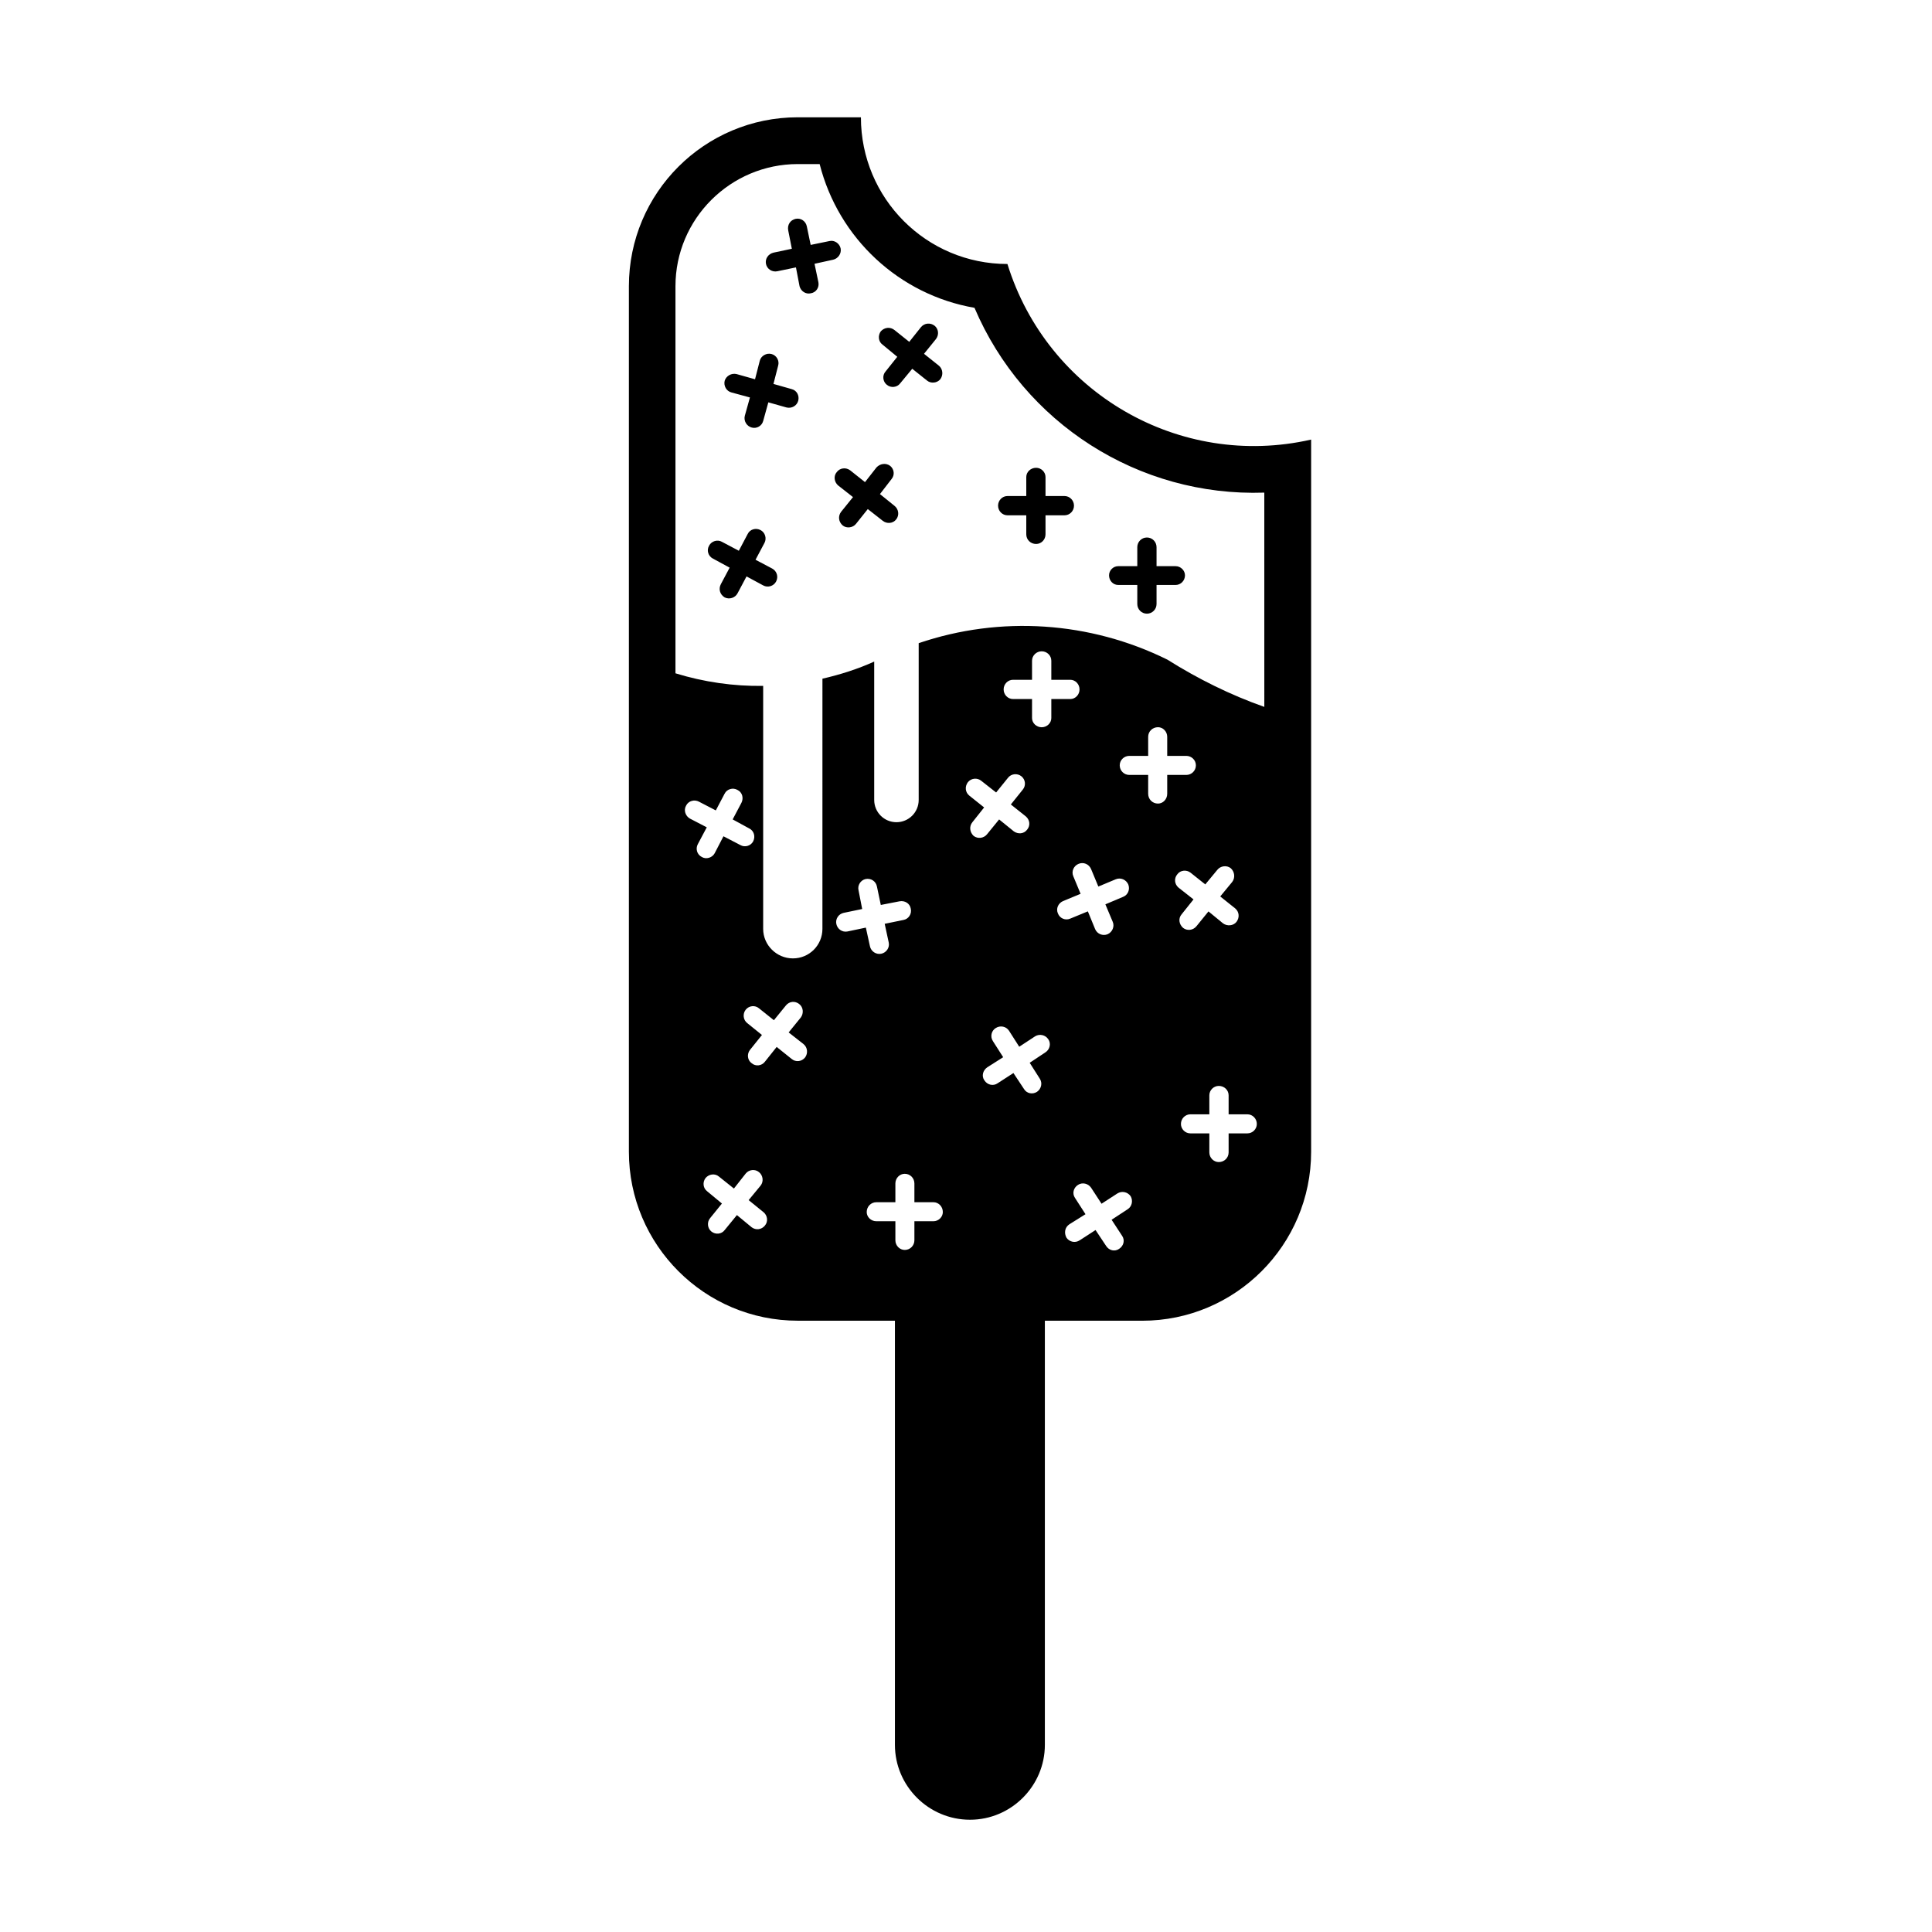 <?xml version="1.0" encoding="UTF-8"?>
<!-- Uploaded to: SVG Repo, www.svgrepo.com, Generator: SVG Repo Mixer Tools -->
<svg fill="#000000" width="800px" height="800px" version="1.1" viewBox="144 144 512 512" xmlns="http://www.w3.org/2000/svg">
 <path d="m420.9 494v112.41c0 10.871-8.898 19.84-19.84 19.84-10.992 0-19.895-8.961-19.895-19.84v-112.41h-25.73c-24.707 0-44.773-20.062-44.773-44.785v-229.36c0-24.766 20.062-44.773 44.773-44.773h16.715c0 21.484 17.348 38.879 38.828 38.879 10.602 34.172 45.629 54.469 80.484 46.531v188.73c0 24.719-20.062 44.785-44.773 44.785zm58.152-219.45c-33.273 1.133-63.762-18.367-76.801-48.977-19.957-3.457-36.043-18.418-41.035-38.094h-5.785c-17.852 0-32.426 14.516-32.426 32.363v102.59c7.547 2.324 15.422 3.457 23.242 3.336v64.391c0 4.309 3.57 7.824 7.879 7.824 4.359 0 7.824-3.512 7.824-7.824l0.004-66.301c4.707-1.082 9.344-2.551 13.719-4.535v36.664c0 3.293 2.656 5.906 5.894 5.906 3.231 0 5.894-2.609 5.894-5.906v-41.543c21.648-7.359 45.402-5.773 65.91 4.367 8.105 5.098 16.672 9.344 25.684 12.523zm-97.996-43.082c-1.133-0.906-2.664-0.734-3.633 0.332-0.797 1.082-0.68 2.727 0.453 3.523l3.914 3.231-3.117 3.906c-0.906 1.023-0.734 2.664 0.344 3.512 1.074 0.906 2.715 0.691 3.5-0.332l3.238-3.914 3.906 3.117c1.023 0.855 2.664 0.691 3.523-0.332 0.848-1.133 0.672-2.727-0.344-3.582l-3.965-3.168 3.168-3.914c0.855-1.133 0.68-2.656-0.332-3.5-1.145-0.918-2.727-0.746-3.633 0.332l-3.117 3.914zm-41.828 11.672c-1.359-0.332-2.777 0.453-3.18 1.762-0.332 1.359 0.465 2.777 1.82 3.109l4.871 1.32-1.359 4.871c-0.344 1.359 0.516 2.777 1.867 3.109 1.301 0.344 2.664-0.441 3.004-1.754l1.367-4.934 4.812 1.359c1.359 0.344 2.777-0.453 3.117-1.809 0.332-1.367-0.402-2.727-1.762-3.059l-4.812-1.367 1.238-4.82c0.402-1.301-0.395-2.766-1.754-3.109-1.309-0.344-2.785 0.453-3.117 1.809l-1.25 4.883zm71.758 32.316c-1.359 0-2.488 1.133-2.488 2.551 0 1.414 1.133 2.551 2.488 2.551h4.988v5.047c0 1.414 1.133 2.551 2.609 2.551 1.359 0 2.488-1.133 2.488-2.551v-5.047h5.047c1.359 0 2.5-1.133 2.5-2.551 0-1.414-1.145-2.551-2.5-2.551h-5.047v-5.047c0-1.309-1.133-2.438-2.488-2.438-1.477 0-2.609 1.133-2.609 2.438v5.047zm-44.094 4.191c-0.848 1.133-0.68 2.656 0.453 3.621 1.012 0.797 2.664 0.629 3.512-0.453l3.117-3.906 3.965 3.109c1.082 0.855 2.715 0.746 3.57-0.383 0.848-1.082 0.68-2.664-0.453-3.582l-3.859-3.117 3.059-3.965c0.906-1.074 0.734-2.602-0.332-3.5-1.133-0.855-2.664-0.629-3.633 0.383l-3.059 3.914-3.914-3.117c-1.133-0.848-2.715-0.68-3.562 0.453-0.906 1.023-0.691 2.621 0.332 3.523l3.965 3.109zm-17.91-68.695c-1.359 0.332-2.273 1.582-1.988 3.004 0.289 1.367 1.641 2.211 3.004 1.93l4.938-1.023 0.953 4.988c0.344 1.309 1.652 2.211 3.012 1.867 1.414-0.227 2.262-1.582 1.98-2.941l-1.023-4.871 4.938-1.082c1.301-0.289 2.262-1.652 1.98-3.004-0.289-1.309-1.641-2.273-3.004-1.93l-4.934 1.012-1.023-4.922c-0.277-1.367-1.582-2.273-2.941-1.988-1.414 0.289-2.273 1.582-1.988 3.059l0.961 4.871zm-13.945 87.855c-0.691 1.301-0.227 2.777 1.012 3.512 1.25 0.621 2.785 0.105 3.406-1.082l2.383-4.481 4.418 2.383c1.25 0.68 2.785 0.168 3.406-1.012 0.68-1.25 0.227-2.785-1.023-3.457l-4.418-2.332 2.383-4.481c0.621-1.188 0.168-2.777-1.082-3.394-1.188-0.629-2.777-0.238-3.394 1.074l-2.332 4.418-4.481-2.371c-1.188-0.691-2.777-0.176-3.394 1.012-0.734 1.25-0.227 2.777 0.961 3.406l4.481 2.43zm105.31-4.766c-1.367 0-2.438 1.133-2.438 2.43 0 1.414 1.074 2.551 2.438 2.551h5.047v5.047c0 1.414 1.133 2.559 2.551 2.559 1.414 0 2.551-1.145 2.551-2.559v-5.047h5.047c1.359 0 2.488-1.133 2.488-2.551 0-1.301-1.133-2.43-2.488-2.43h-5.047v-5.039c0-1.414-1.133-2.559-2.551-2.559-1.414 0-2.551 1.145-2.551 2.559v5.039zm-14.625 88.754c-1.309 0.57-1.93 2.035-1.359 3.285 0.504 1.309 1.98 1.93 3.273 1.359l4.656-1.918 1.93 4.707c0.559 1.301 2.035 1.867 3.285 1.359 1.301-0.559 1.93-2.098 1.359-3.344l-1.93-4.586 4.707-1.988c1.309-0.516 1.867-1.98 1.359-3.293-0.559-1.238-1.98-1.918-3.336-1.352l-4.594 1.918-1.93-4.644c-0.559-1.309-2.035-1.93-3.336-1.359-1.25 0.516-1.941 1.98-1.367 3.285l1.93 4.644zm-58.156 3.125c-1.359 0.289-2.211 1.641-1.93 2.941 0.289 1.367 1.582 2.262 2.953 1.988l4.871-1.023 1.082 4.934c0.277 1.367 1.641 2.273 3.004 1.988 1.359-0.281 2.262-1.641 1.98-2.953l-1.074-4.977 4.988-1.023c1.301-0.227 2.262-1.582 1.918-3.004-0.227-1.367-1.582-2.211-3.004-1.93l-4.934 0.961-1.023-4.883c-0.277-1.414-1.582-2.262-3.004-1.988-1.301 0.289-2.211 1.652-1.867 3.012l0.961 4.934zm75.723-41.605c-1.414 0-2.551 1.133-2.551 2.5 0 1.414 1.133 2.551 2.551 2.551h4.988v4.988c0 1.465 1.133 2.602 2.609 2.602 1.309 0 2.438-1.133 2.438-2.602v-4.988h5.047c1.414 0 2.551-1.133 2.551-2.551 0-1.367-1.133-2.5-2.551-2.5h-5.047v-5.047c0-1.414-1.133-2.551-2.438-2.551-1.477 0-2.609 1.133-2.609 2.551v5.047zm-37.629 82.516c-1.188 0.797-1.594 2.332-0.797 3.465 0.797 1.25 2.383 1.582 3.512 0.785l4.191-2.715 2.785 4.203c0.73 1.238 2.262 1.527 3.457 0.785 1.133-0.785 1.527-2.324 0.734-3.512l-2.664-4.191 4.191-2.785c1.133-0.734 1.535-2.324 0.734-3.457-0.785-1.188-2.324-1.465-3.457-0.797l-4.242 2.785-2.715-4.254c-0.746-1.145-2.332-1.477-3.523-0.691-1.133 0.691-1.527 2.273-0.73 3.465l2.715 4.254zm-29.422 35.77c-1.414 0-2.551 1.145-2.551 2.609 0 1.301 1.133 2.43 2.551 2.43h5.047v5.047c0 1.414 1.133 2.559 2.488 2.559 1.414 0 2.551-1.145 2.551-2.559v-5.047h5.047c1.359 0 2.488-1.133 2.488-2.43 0-1.465-1.133-2.609-2.488-2.609h-5.047v-4.977c0-1.414-1.133-2.559-2.551-2.559-1.359 0-2.488 1.145-2.488 2.559v4.977zm-44.031 4.191c-0.918 1.082-0.734 2.727 0.332 3.582 1.145 0.898 2.727 0.672 3.512-0.402l3.238-3.965 3.906 3.231c1.133 0.855 2.664 0.621 3.512-0.453 0.918-1.074 0.68-2.656-0.332-3.512l-3.977-3.231 3.18-3.859c0.855-1.082 0.629-2.727-0.453-3.57-1.023-0.855-2.664-0.68-3.512 0.395l-3.117 3.965-3.965-3.168c-1.074-0.918-2.664-0.68-3.57 0.402-0.797 1.074-0.68 2.656 0.453 3.5l3.906 3.238zm12.918-55.594c-1.023-0.855-2.609-0.734-3.512 0.395-0.848 1.074-0.68 2.727 0.453 3.57l3.859 3.117-3.18 3.965c-0.848 1.082-0.68 2.715 0.453 3.512 1.023 0.906 2.664 0.734 3.512-0.395l3.117-3.914 3.965 3.18c1.082 0.906 2.664 0.734 3.57-0.395 0.797-1.082 0.68-2.664-0.453-3.57l-3.906-3.059 3.231-3.977c0.785-1.074 0.68-2.715-0.453-3.562-1.074-0.855-2.609-0.734-3.512 0.395l-3.18 3.906zm82.289 57.238c-1.238 0.797-1.465 2.324-0.785 3.57 0.785 1.133 2.324 1.477 3.512 0.68l4.191-2.715 2.785 4.191c0.785 1.25 2.324 1.594 3.457 0.797 1.238-0.797 1.582-2.324 0.797-3.457l-2.785-4.254 4.254-2.785c1.145-0.73 1.477-2.262 0.797-3.457-0.797-1.133-2.324-1.477-3.512-0.734l-4.203 2.727-2.777-4.254c-0.785-1.133-2.324-1.477-3.457-0.746-1.25 0.797-1.582 2.332-0.797 3.465l2.777 4.309zm-98.492-100.71c-0.629 1.188-0.238 2.715 1.074 3.394 1.188 0.691 2.777 0.168 3.406-1.012l2.324-4.488 4.481 2.332c1.188 0.68 2.777 0.227 3.406-1.012 0.621-1.25 0.215-2.785-1.082-3.406l-4.367-2.383 2.332-4.418c0.621-1.25 0.227-2.785-1.082-3.406-1.188-0.68-2.777-0.227-3.394 1.023l-2.324 4.418-4.481-2.324c-1.188-0.629-2.785-0.227-3.406 1.074-0.68 1.188-0.176 2.715 1.012 3.406l4.481 2.324zm72.773-5.832c-0.918 1.133-0.691 2.664 0.332 3.633 1.133 0.848 2.715 0.621 3.57-0.465l3.18-3.906 3.906 3.168c1.133 0.797 2.664 0.68 3.512-0.453 0.906-1.082 0.734-2.602-0.332-3.512l-3.977-3.168 3.18-3.965c0.848-1.023 0.734-2.621-0.402-3.523-1.074-0.848-2.715-0.68-3.562 0.453l-3.117 3.859-3.965-3.117c-1.082-0.855-2.664-0.68-3.523 0.395-0.848 1.145-0.73 2.664 0.402 3.57l3.906 3.117zm10.766-37.746c-1.359 0-2.488 1.133-2.488 2.551 0 1.414 1.133 2.551 2.488 2.551h5.039v5.039c0 1.309 1.145 2.438 2.559 2.438 1.414 0 2.551-1.133 2.551-2.438v-5.039h5.039c1.309 0 2.438-1.133 2.438-2.551 0-1.414-1.133-2.551-2.438-2.551h-5.039v-5.047c0-1.367-1.133-2.5-2.551-2.5-1.414 0-2.559 1.133-2.559 2.5v5.047zm44.664 62.172c-0.918 1.082-0.68 2.609 0.395 3.57 1.074 0.855 2.664 0.68 3.57-0.453l3.168-3.906 3.859 3.168c1.082 0.797 2.727 0.68 3.57-0.402 0.855-1.133 0.734-2.656-0.344-3.562l-3.965-3.168 3.18-3.859c0.848-1.133 0.621-2.727-0.402-3.633-1.074-0.848-2.715-0.621-3.562 0.453l-3.18 3.848-3.906-3.109c-1.082-0.855-2.727-0.68-3.523 0.453-0.906 1.074-0.73 2.609 0.344 3.512l3.965 3.117zm2.324 52.984c-1.359 0-2.488 1.145-2.488 2.559 0 1.359 1.133 2.488 2.488 2.488h5.039v5.047c0 1.414 1.145 2.559 2.5 2.559 1.477 0 2.609-1.145 2.609-2.559v-5.047h4.988c1.359 0 2.488-1.133 2.488-2.488 0-1.414-1.133-2.559-2.488-2.559h-4.988v-5.039c0-1.359-1.133-2.488-2.609-2.488-1.359 0-2.5 1.133-2.5 2.488v5.039z"/>
</svg>